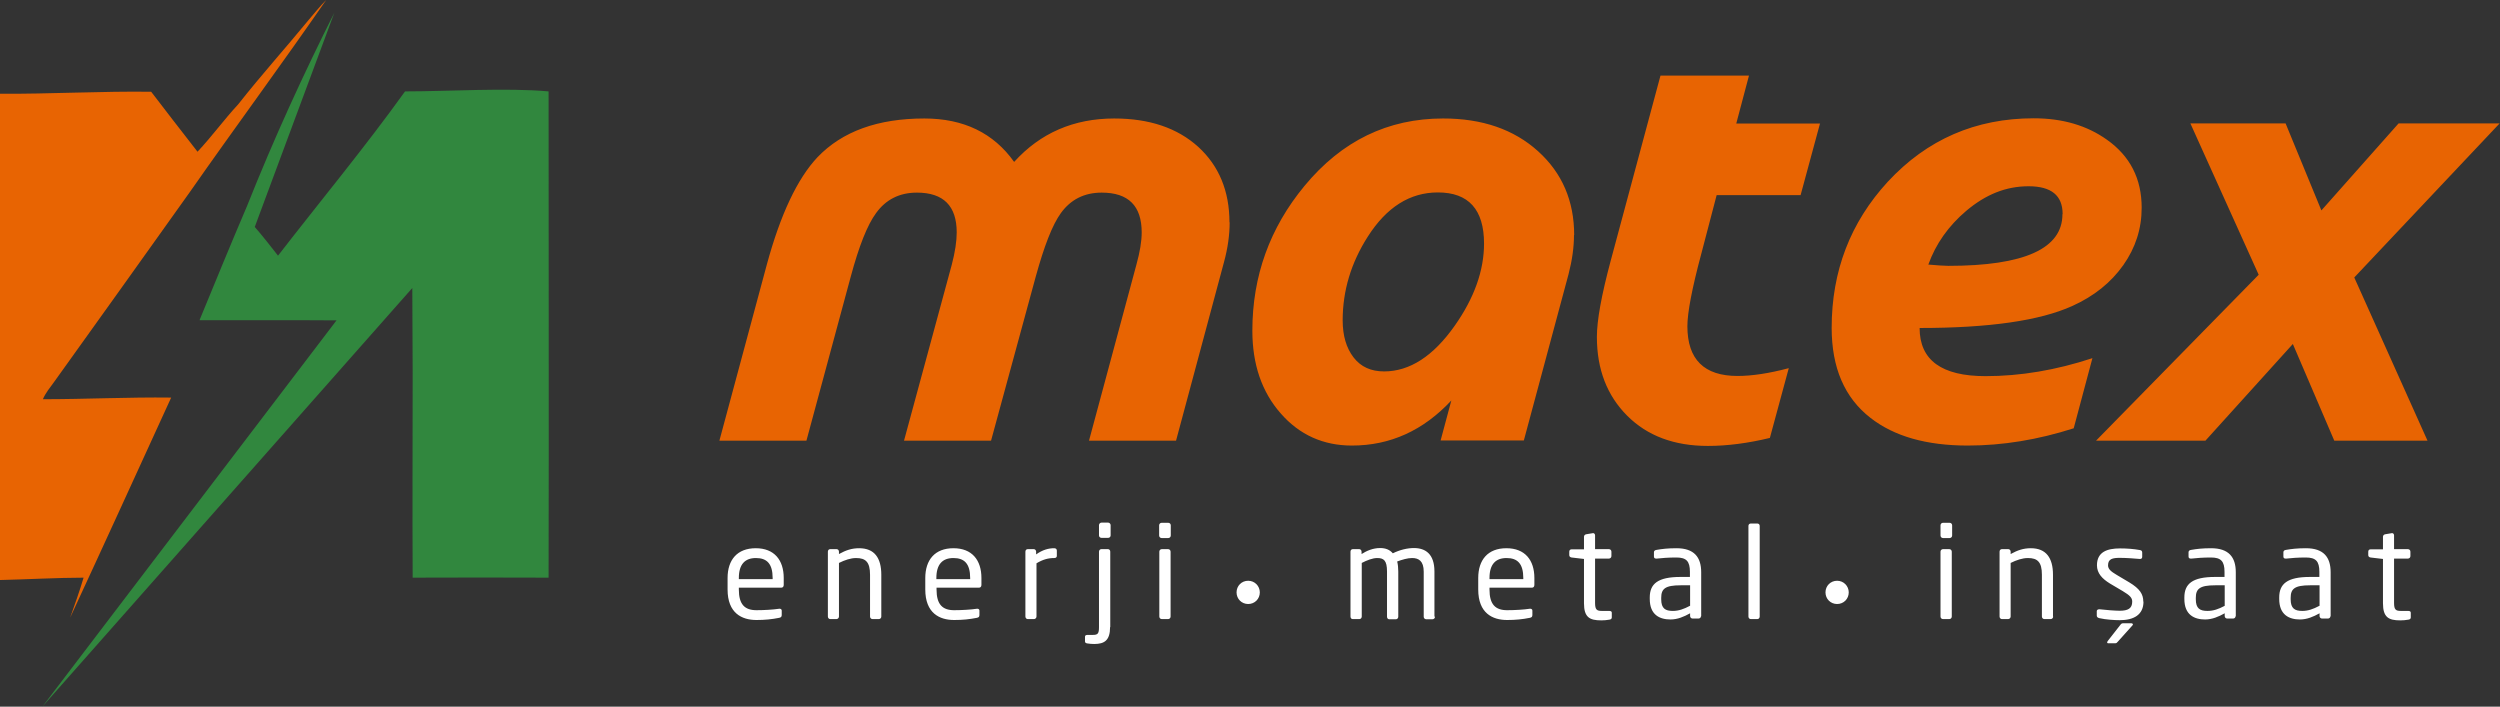 <?xml version="1.0" encoding="UTF-8"?>
<svg id="Layer_1" xmlns="http://www.w3.org/2000/svg" viewBox="0 0 137.58 38.89">
  <rect x="0" y="0" width="137.58" height="38.89" fill="#333333" stroke="none"/>
  <defs>
    <style>
      .cls-1 {
        fill: #fff;
      }

      .cls-1, .cls-2, .cls-3 {
        fill-rule: evenodd;
      }

      .cls-2 {
        fill: #e86402;
      }

      .cls-3 {
        fill: #31873e;
      }
    </style>
  </defs>
  <path class="cls-2" d="M0,5.16c2.62.02,5.7-.15,8.32-.11.84,1.11,1.7,2.2,2.55,3.3.79-.84,1.46-1.77,2.24-2.61,1.25-1.59,2.61-3.1,3.89-4.66.31-.36.61-.74.95-1.08-2.46,3.56-5.03,7.03-7.51,10.58-2.49,3.49-4.97,6.97-7.47,10.45-.22.3-.46.59-.61.94,2.36,0,4.71-.12,7.06-.09-1.85,4.04-3.69,8.08-5.56,12.11.26-.73.52-1.46.74-2.2-1.38,0-3.23.1-4.61.13V5.16Z"/>
  <path class="cls-3" d="M18.4.7l-4.38,11.79c.38.43.92,1.12,1.28,1.58,2.29-2.96,4.81-6,6.99-9.04,2.4,0,5.58-.21,7.9,0,0,8.92.02,17.84,0,26.76-2.49-.01-4.99-.01-7.48,0-.02-3.75,0-7.49,0-11.24l-.02-4.7L2.33,38.89l16.19-21.26c-2.51-.02-5.03,0-7.54-.01.86-2.09,1.72-4.19,2.61-6.27,1.52-3.81,3.1-7.25,4.81-10.65Z"/>
  <path class="cls-1" d="M43.13,32.19v-.38c0-.99-.52-1.64-1.54-1.64s-1.55.64-1.55,1.64v.63c0,1.3.78,1.68,1.59,1.68.47,0,.85-.04,1.25-.12.11-.02.14-.07.14-.16v-.24c0-.07-.06-.1-.11-.1h-.03c-.32.05-.84.08-1.25.08-.64,0-.97-.31-.97-1.14v-.1h2.34c.08,0,.13-.06.13-.15h0ZM42.51,31.87h-1.85v-.06c0-.76.34-1.1.94-1.1s.92.31.92,1.1v.06h0ZM48.5,33.93v-2.3c0-.93-.38-1.46-1.22-1.46-.41,0-.73.11-1.11.32v-.13c0-.08-.06-.14-.13-.14h-.35c-.08,0-.13.06-.13.14v3.57c0,.08.06.14.13.14h.34c.08,0,.14-.07.14-.14v-2.95c.32-.16.65-.27.94-.27.53,0,.77.22.77.92v2.3c0,.08.06.14.14.14h.34c.08,0,.14-.06.14-.14h0ZM54.01,32.19v-.38c0-.99-.52-1.64-1.54-1.64s-1.55.64-1.55,1.64v.63c0,1.3.78,1.68,1.59,1.68.47,0,.85-.04,1.25-.12.11-.02.14-.07.14-.16v-.24c0-.07-.06-.1-.11-.1h-.03c-.32.05-.84.08-1.25.08-.64,0-.97-.31-.97-1.14v-.1h2.34c.08,0,.13-.06.13-.15h0ZM53.38,31.87h-1.85v-.06c0-.76.34-1.1.94-1.1s.92.31.92,1.1v.06h0ZM58.16,30.59v-.29c0-.08-.05-.13-.15-.13-.31,0-.64.09-.99.34v-.15c0-.08-.06-.14-.13-.14h-.33c-.08,0-.13.06-.13.14v3.57c0,.08.06.14.13.14h.34c.08,0,.14-.07.14-.14v-2.93c.35-.21.64-.29.97-.29.1,0,.15-.04.15-.12h0ZM61.12,29.47v-.57c0-.08-.07-.14-.14-.14h-.36c-.08,0-.14.07-.14.14v.57c0,.08.07.13.14.13h.36c.08,0,.14-.06.14-.13h0ZM61.1,34.51v-4.15c0-.08-.05-.14-.13-.14h-.36c-.08,0-.13.07-.13.14v4.15c0,.35-.06.43-.33.43h-.29c-.1,0-.15.03-.15.1v.26c0,.06.04.1.13.11.14.02.24.03.38.03.56,0,.87-.2.87-.93h0ZM64.43,29.47v-.56c0-.08-.06-.14-.14-.14h-.36c-.08,0-.14.06-.14.14v.56c0,.08.06.14.14.14h.36c.08,0,.14-.06.14-.14h0ZM64.42,33.93v-3.57c0-.08-.06-.14-.14-.14h-.34c-.08,0-.14.06-.14.14v3.57c0,.08.06.14.14.14h.34c.08,0,.14-.06.14-.14h0ZM78.94,33.93v-2.48c0-.97-.5-1.29-1.13-1.29-.36,0-.78.1-1.16.29-.17-.2-.4-.29-.7-.29-.39,0-.74.15-1.02.33v-.13c0-.08-.06-.14-.13-.14h-.35c-.08,0-.13.06-.13.14v3.57c0,.08.05.14.12.14h.37c.08,0,.13-.07.13-.14v-2.95c.29-.15.6-.27.85-.27.36,0,.54.13.54.74v2.49c0,.08.05.14.12.14h.37c.08,0,.13-.07.13-.14v-2.49c0-.21-.02-.39-.06-.55.27-.1.57-.19.82-.19.36,0,.64.16.64.75v2.48c0,.08.06.14.14.14h.34c.08,0,.14-.06.14-.14h0ZM84.44,32.19v-.38c0-.99-.52-1.64-1.54-1.64s-1.55.64-1.55,1.64v.63c0,1.3.78,1.68,1.59,1.68.47,0,.85-.04,1.25-.12.11-.02.14-.07.14-.16v-.24c0-.07-.06-.1-.11-.1h-.03c-.32.05-.84.08-1.25.08-.64,0-.97-.31-.97-1.14v-.1h2.34c.08,0,.13-.06.13-.15h0ZM83.82,31.87h-1.85v-.06c0-.76.34-1.1.94-1.1s.92.31.92,1.1v.06h0ZM88.7,33.97v-.25c0-.07-.05-.1-.15-.1h-.39c-.28,0-.38-.06-.38-.44v-2.44h.76c.08,0,.14-.06.14-.14v-.24c0-.08-.06-.14-.14-.14h-.76v-.76c0-.07-.05-.12-.1-.12h-.02l-.36.06c-.08.01-.13.07-.13.14v.69h-.68c-.08,0-.13.05-.13.13v.19c0,.08.06.12.13.13l.68.08v2.44c0,.77.31.94.95.94.13,0,.31-.01.45-.04.09-.01.13-.06.13-.12h0ZM93.62,33.93v-2.44c0-.83-.39-1.32-1.36-1.32-.48,0-.8.04-1.09.09-.1.01-.15.06-.15.13v.24c0,.09.06.11.13.11h.03c.28-.03.62-.06,1.07-.06.55,0,.75.2.75.79v.28h-.52c-1.25,0-1.69.38-1.69,1.13v.08c0,.88.55,1.13,1.14,1.13.39,0,.74-.15,1.08-.34v.15c0,.08.06.14.14.14h.32c.08,0,.14-.06.14-.14h0ZM93,33.34c-.34.18-.62.28-.94.28-.41,0-.64-.13-.64-.64v-.08c0-.5.22-.69,1.07-.69h.52v1.13h0ZM96.84,33.93v-4.99c0-.08-.06-.13-.13-.13h-.36c-.08,0-.13.06-.13.13v4.99c0,.08.06.14.13.14h.36c.08,0,.13-.07.13-.14h0ZM69.33,32.6c0-.35-.28-.64-.64-.64s-.64.28-.64.64.28.64.64.64.64-.28.64-.64h0ZM101.74,32.6c0-.35-.28-.64-.64-.64s-.64.28-.64.64.28.64.64.64.64-.28.64-.64h0ZM107.43,29.47v-.56c0-.08-.06-.14-.14-.14h-.36c-.08,0-.14.06-.14.14v.56c0,.08.06.14.14.14h.36c.08,0,.14-.06.14-.14h0ZM107.41,33.93v-3.57c0-.08-.06-.14-.14-.14h-.34c-.08,0-.14.06-.14.14v3.57c0,.08.06.14.14.14h.34c.08,0,.14-.06.14-.14h0ZM112.98,33.93v-2.3c0-.93-.38-1.46-1.22-1.46-.41,0-.73.11-1.11.32v-.13c0-.08-.06-.14-.13-.14h-.35c-.08,0-.13.06-.13.14v3.57c0,.08.06.14.13.14h.34c.08,0,.14-.07.14-.14v-2.95c.32-.16.65-.27.95-.27.53,0,.77.22.77.92v2.3c0,.08.06.14.14.14h.34c.08,0,.14-.06.14-.14h0ZM117.95,33.11c0-.41-.19-.71-.77-1.06l-.69-.41c-.32-.19-.48-.32-.48-.53,0-.36.26-.41.65-.41s.84.04,1.09.06h.02c.07,0,.12-.03.12-.12v-.23c0-.08-.04-.13-.13-.14-.33-.06-.7-.09-1.09-.09-.72,0-1.27.2-1.27.93,0,.44.29.74.71,1l.71.42c.4.24.52.37.52.58,0,.38-.24.5-.69.5-.25,0-.76-.04-1.1-.08h-.03c-.07,0-.13.04-.13.1v.25c0,.08.06.12.15.14.34.08.85.11,1.11.11.78,0,1.31-.3,1.31-1.02h0ZM117.38,34.35s-.03-.05-.08-.05h-.46c-.08,0-.11.03-.17.11l-.68.87s-.03.05-.03.07c0,.03.02.05.06.05h.38c.08,0,.1-.03.16-.1l.79-.88s.03-.04.03-.06h0ZM123.04,33.93v-2.44c0-.83-.39-1.32-1.36-1.32-.48,0-.8.04-1.09.09-.1.01-.15.06-.15.13v.24c0,.09.06.11.13.11h.03c.28-.03.62-.06,1.07-.06.55,0,.75.2.75.79v.28h-.52c-1.25,0-1.69.38-1.69,1.13v.08c0,.88.55,1.13,1.14,1.13.39,0,.74-.15,1.08-.34v.15c0,.08.06.14.14.14h.32c.08,0,.14-.06.14-.14h0ZM122.43,33.34c-.34.18-.62.28-.95.28-.41,0-.64-.13-.64-.64v-.08c0-.5.22-.69,1.07-.69h.52v1.13h0ZM128.26,33.93v-2.44c0-.83-.39-1.32-1.36-1.32-.48,0-.8.04-1.09.09-.1.01-.15.06-.15.13v.24c0,.09.06.11.13.11h.03c.28-.03.62-.06,1.07-.06.55,0,.75.2.75.79v.28h-.52c-1.25,0-1.69.38-1.69,1.13v.08c0,.88.55,1.13,1.14,1.13.39,0,.74-.15,1.08-.34v.15c0,.08.06.14.14.14h.32c.08,0,.14-.06.14-.14h0ZM127.64,33.34c-.34.18-.62.28-.94.28-.41,0-.64-.13-.64-.64v-.08c0-.5.22-.69,1.07-.69h.52v1.13h0ZM132.67,33.97v-.25c0-.07-.05-.1-.15-.1h-.39c-.28,0-.38-.06-.38-.44v-2.44h.76c.08,0,.14-.06.14-.14v-.24c0-.08-.06-.14-.14-.14h-.76v-.76c0-.07-.05-.12-.1-.12h-.02l-.36.06c-.08.01-.13.07-.13.14v.69h-.68c-.08,0-.13.05-.13.13v.19c0,.08.06.12.13.13l.68.08v2.44c0,.77.31.94.95.94.13,0,.31-.01.45-.04.09-.01.13-.06.13-.12Z"/>
  <path class="cls-2" d="M67.67,12.23c0,.69-.1,1.42-.31,2.19l-2.64,9.83h-4.79l2.61-9.69c.19-.69.29-1.28.29-1.77,0-1.46-.73-2.19-2.2-2.19-.96,0-1.71.38-2.25,1.13-.47.65-.92,1.82-1.38,3.49l-2.46,9.03h-4.79l2.63-9.69c.18-.69.27-1.28.27-1.77,0-1.46-.73-2.19-2.19-2.19-.96,0-1.71.38-2.25,1.13-.48.65-.94,1.82-1.39,3.49l-2.44,9.03h-4.79l2.61-9.69c.75-2.76,1.68-4.73,2.79-5.91,1.36-1.42,3.32-2.13,5.88-2.13,2.16,0,3.81.8,4.94,2.39,1.44-1.59,3.28-2.39,5.51-2.39,1.93,0,3.47.52,4.62,1.56,1.14,1.04,1.72,2.43,1.72,4.16h0ZM86.62,12.93c0,.67-.1,1.39-.3,2.16l-2.46,9.15h-4.58l.59-2.2c-1.54,1.65-3.36,2.48-5.47,2.48-1.58,0-2.89-.59-3.92-1.77-1.04-1.18-1.56-2.7-1.56-4.55,0-3.01.96-5.66,2.87-7.97,2.05-2.48,4.59-3.71,7.63-3.71,2.15,0,3.89.6,5.22,1.8,1.33,1.2,1.99,2.74,1.99,4.62h0ZM81.67,13.41c0-1.88-.85-2.82-2.54-2.82-1.54,0-2.82.81-3.85,2.42-.93,1.45-1.39,2.99-1.39,4.62,0,.84.2,1.52.6,2.04.4.52.96.77,1.68.77,1.41,0,2.71-.84,3.89-2.52,1.07-1.52,1.61-3.03,1.61-4.52h0ZM100.16,6.79l-1.07,3.95h-4.62l-.84,3.21c-.52,1.93-.77,3.27-.77,4,0,1.83.92,2.74,2.76,2.74.79,0,1.73-.14,2.82-.43l-1.04,3.84c-1.2.29-2.34.44-3.41.44-1.85,0-3.33-.55-4.44-1.66-1.11-1.11-1.67-2.55-1.67-4.34,0-.9.25-2.29.76-4.19l2.74-10.19h4.87l-.7,2.64h4.62ZM117.86,11.44c0,1.15-.34,2.2-1.01,3.15-.68.96-1.61,1.71-2.81,2.25-1.79.81-4.59,1.21-8.4,1.21,0,1.77,1.21,2.65,3.63,2.65,1.91,0,3.88-.33,5.88-.99l-1.03,3.86c-1.97.63-3.91.95-5.83.95-2.28,0-4.05-.51-5.35-1.52-1.43-1.11-2.14-2.76-2.14-4.96,0-3.12,1.03-5.8,3.09-8.04,2.16-2.33,4.84-3.49,8.03-3.49,1.58,0,2.92.39,4.03,1.18,1.27.9,1.91,2.14,1.91,3.74h0ZM113.51,11.78c0-1.02-.62-1.53-1.87-1.53s-2.36.45-3.43,1.35c-.98.83-1.68,1.82-2.09,2.96.49.04.85.07,1.1.07,4.19,0,6.28-.95,6.28-2.84h0ZM137.58,6.79h-5.58l-4.25,4.79-1.97-4.79h-5.24l3.76,8.33-8.95,9.13h6.02l4.81-5.32,2.28,5.32h5.13l-4.03-8.98,8-8.48Z"/>
</svg>
